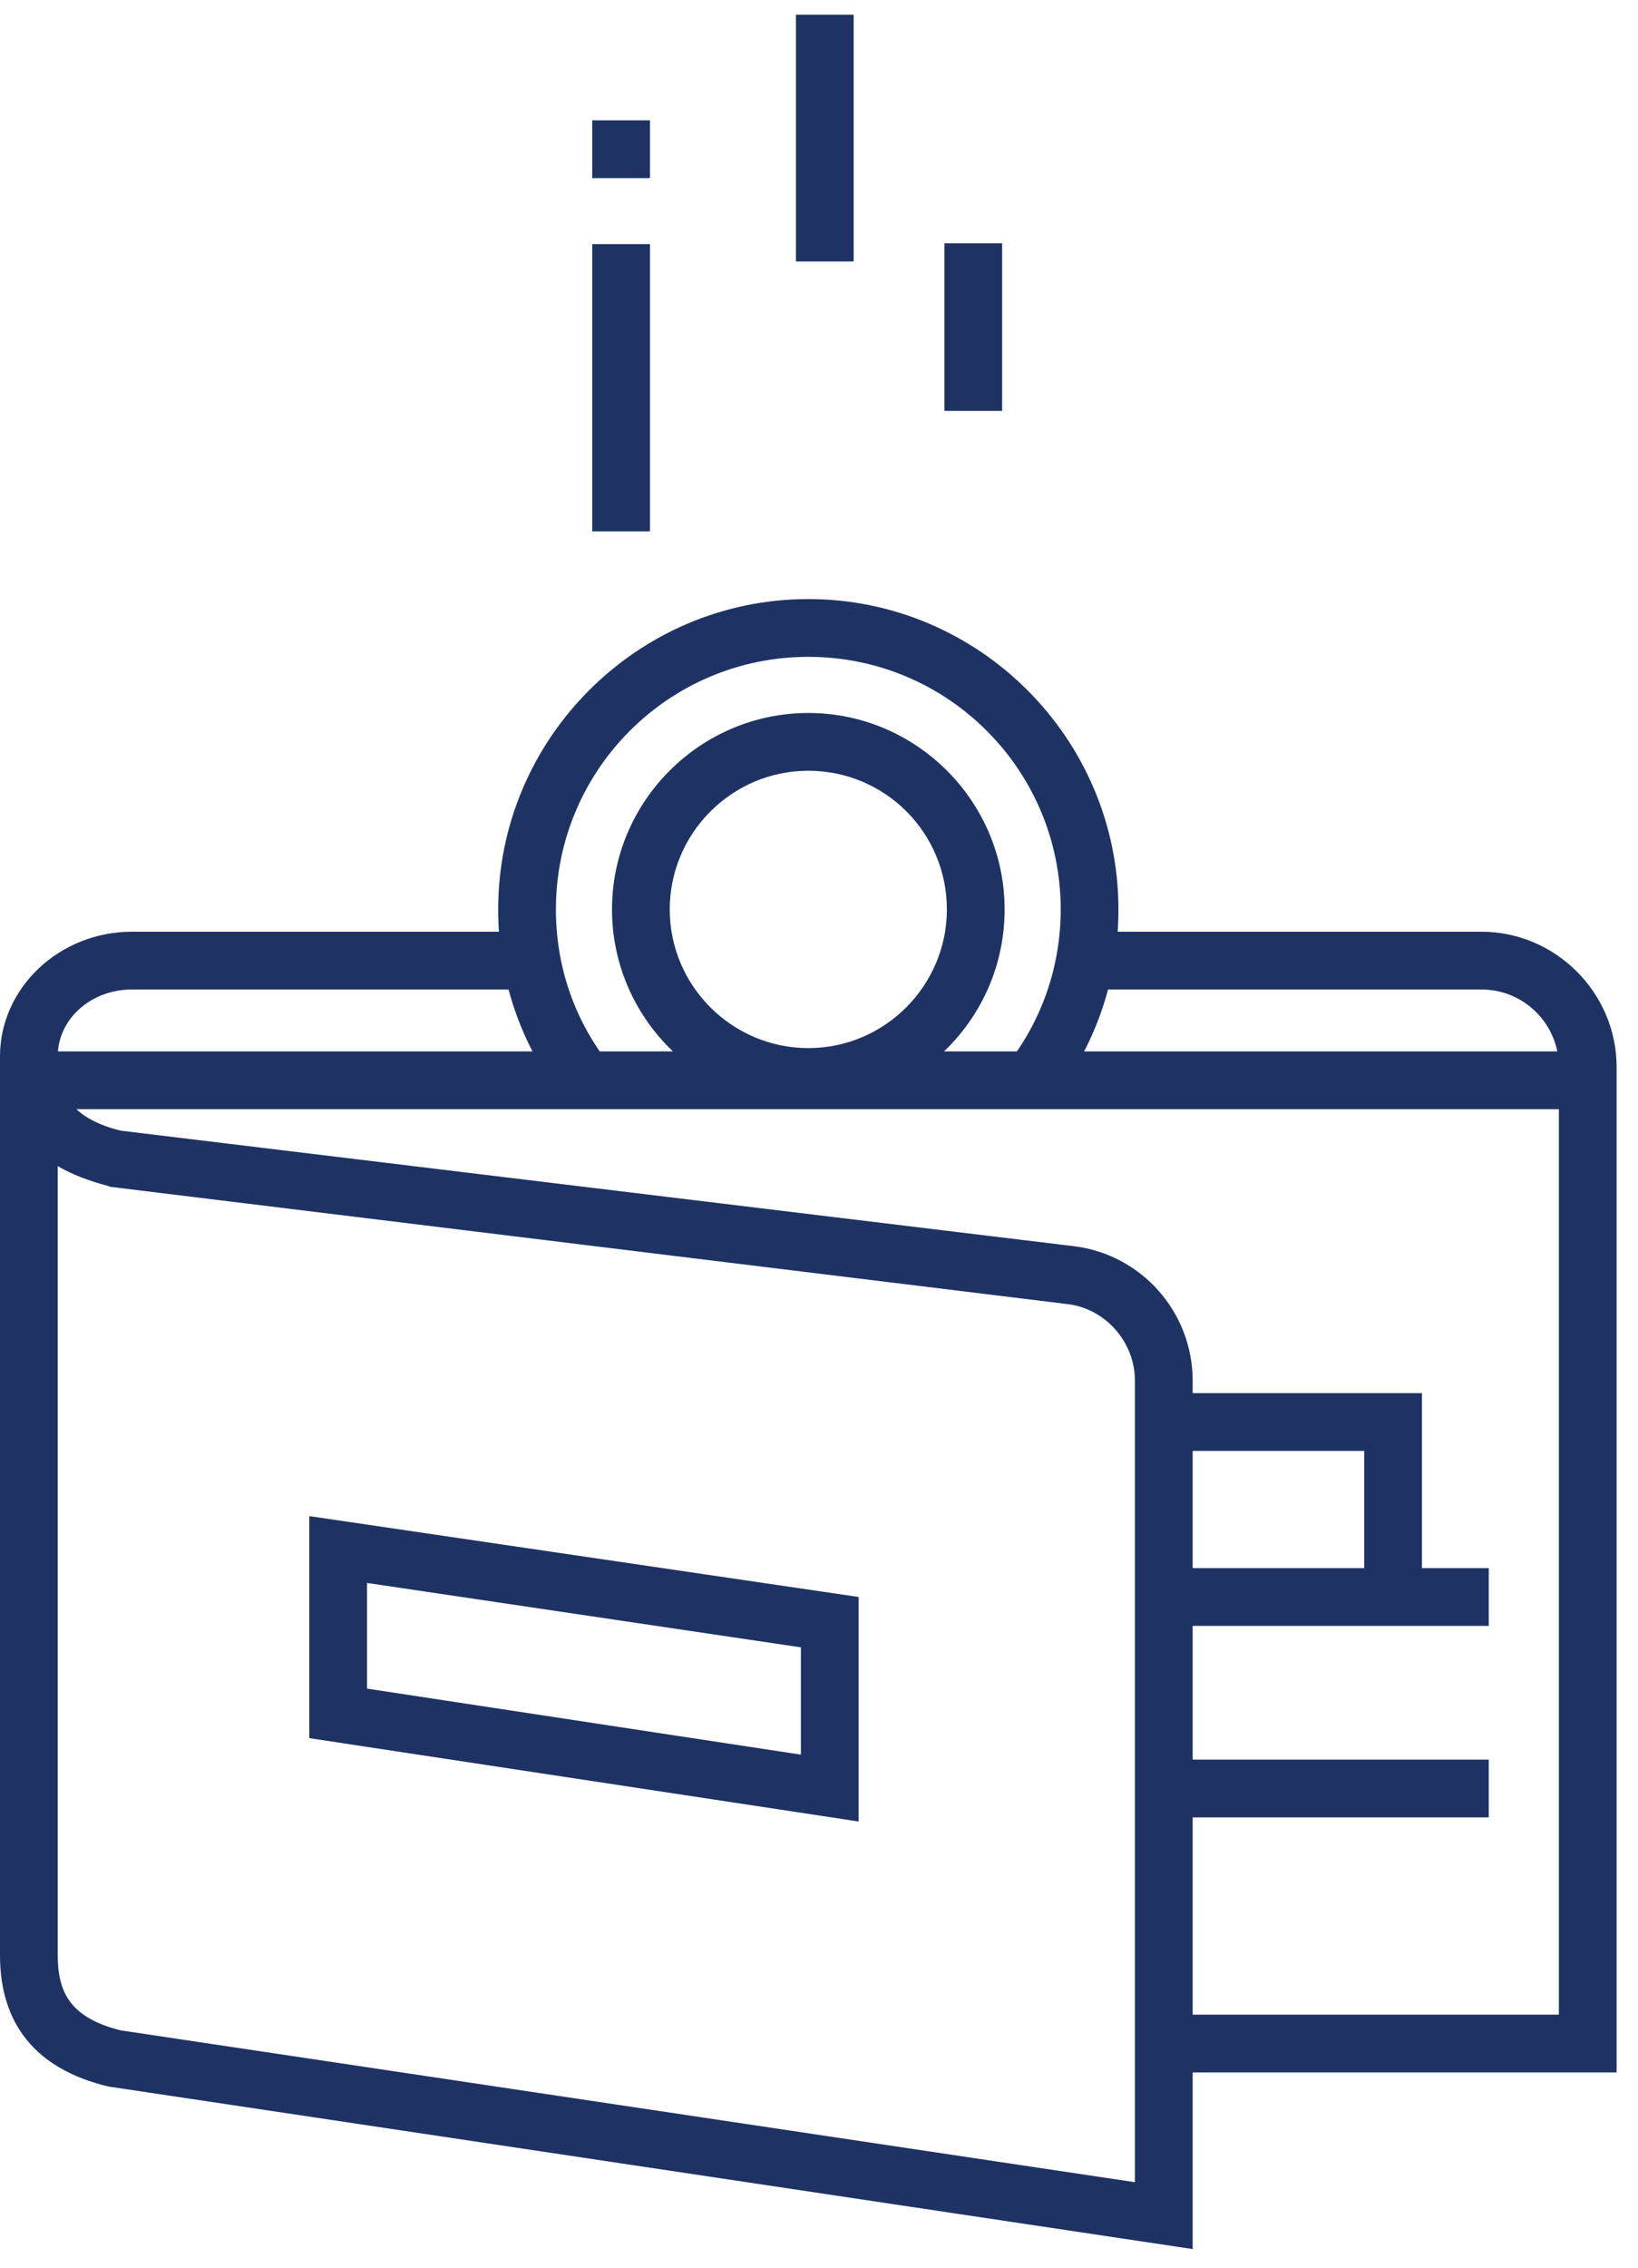 <svg width="73" height="101" viewBox="0 0 73 101" fill="none" xmlns="http://www.w3.org/2000/svg">
<path d="M66.35 78.362H51.536V80.935H66.35V78.362Z" fill="#1E3363"/>
<path d="M72.047 92.293H51.867V89.72H69.474V47.521C69.474 45.61 67.93 44.066 66.019 44.066H48.411V41.493H66.019C69.327 41.493 72.047 44.213 72.047 47.521V92.293Z" fill="#1E3363"/>
<path d="M2.573 47.043H0C0 43.992 2.647 41.493 5.881 41.493H23.489V44.066H5.881C4.043 44.066 2.573 45.389 2.573 47.043Z" fill="#1E3363"/>
<path d="M70.761 46.823H0.919V49.396H70.761V46.823Z" fill="#1E3363"/>
<path d="M66.35 69.834H51.536V72.407H66.35V69.834Z" fill="#1E3363"/>
<path d="M53.153 100.16L4.815 92.918C1.617 92.146 0 90.161 0 87.073V47.006H2.573C2.573 48.587 3.051 49.763 5.367 50.351L47.86 55.498C50.874 55.865 53.153 58.438 53.153 61.489V100.16ZM5.367 90.418L50.58 97.182V61.489C50.58 59.762 49.257 58.255 47.529 58.071L4.889 52.851L4.815 52.814C3.97 52.594 3.198 52.3 2.573 51.932V87.037C2.573 88.654 3.051 89.83 5.367 90.418Z" fill="#1E3363"/>
<path d="M63.372 71.414H60.799V64.614H51.756V62.041H63.372V71.414Z" fill="#1E3363"/>
<path d="M28.966 10.873H26.393V23.665H28.966V10.873Z" fill="#1E3363"/>
<path d="M38.045 0.654H35.472V11.644H38.045V0.654Z" fill="#1E3363"/>
<path d="M44.662 10.836H42.089V18.298H44.662V10.836Z" fill="#1E3363"/>
<path d="M47.088 48.771L45.029 47.227C46.5 45.279 47.272 42.926 47.272 40.5C47.272 34.288 42.236 29.252 36.024 29.252C29.811 29.252 24.775 34.288 24.775 40.5C24.775 42.963 25.547 45.279 27.018 47.227L24.959 48.771C23.158 46.381 22.202 43.514 22.202 40.5C22.202 32.891 28.415 26.679 36.024 26.679C43.633 26.679 49.845 32.891 49.845 40.5C49.845 43.514 48.889 46.381 47.088 48.771Z" fill="#1E3363"/>
<path d="M36.024 49.249C31.208 49.249 27.275 45.316 27.275 40.5C27.275 35.685 31.208 31.752 36.024 31.752C40.839 31.752 44.772 35.685 44.772 40.5C44.772 45.352 40.839 49.249 36.024 49.249ZM36.024 34.325C32.605 34.325 29.848 37.118 29.848 40.5C29.848 43.919 32.642 46.676 36.024 46.676C39.442 46.676 42.199 43.882 42.199 40.5C42.199 37.082 39.442 34.325 36.024 34.325Z" fill="#1E3363"/>
<path d="M38.266 81.119L13.784 77.406V67.518L38.266 71.12V81.119ZM16.358 75.201L35.693 78.141V73.363L16.358 70.495V75.201Z" fill="#1E3363"/>
<path d="M28.966 5.359H26.393V7.932H28.966V5.359Z" fill="#1E3363"/>
</svg>
